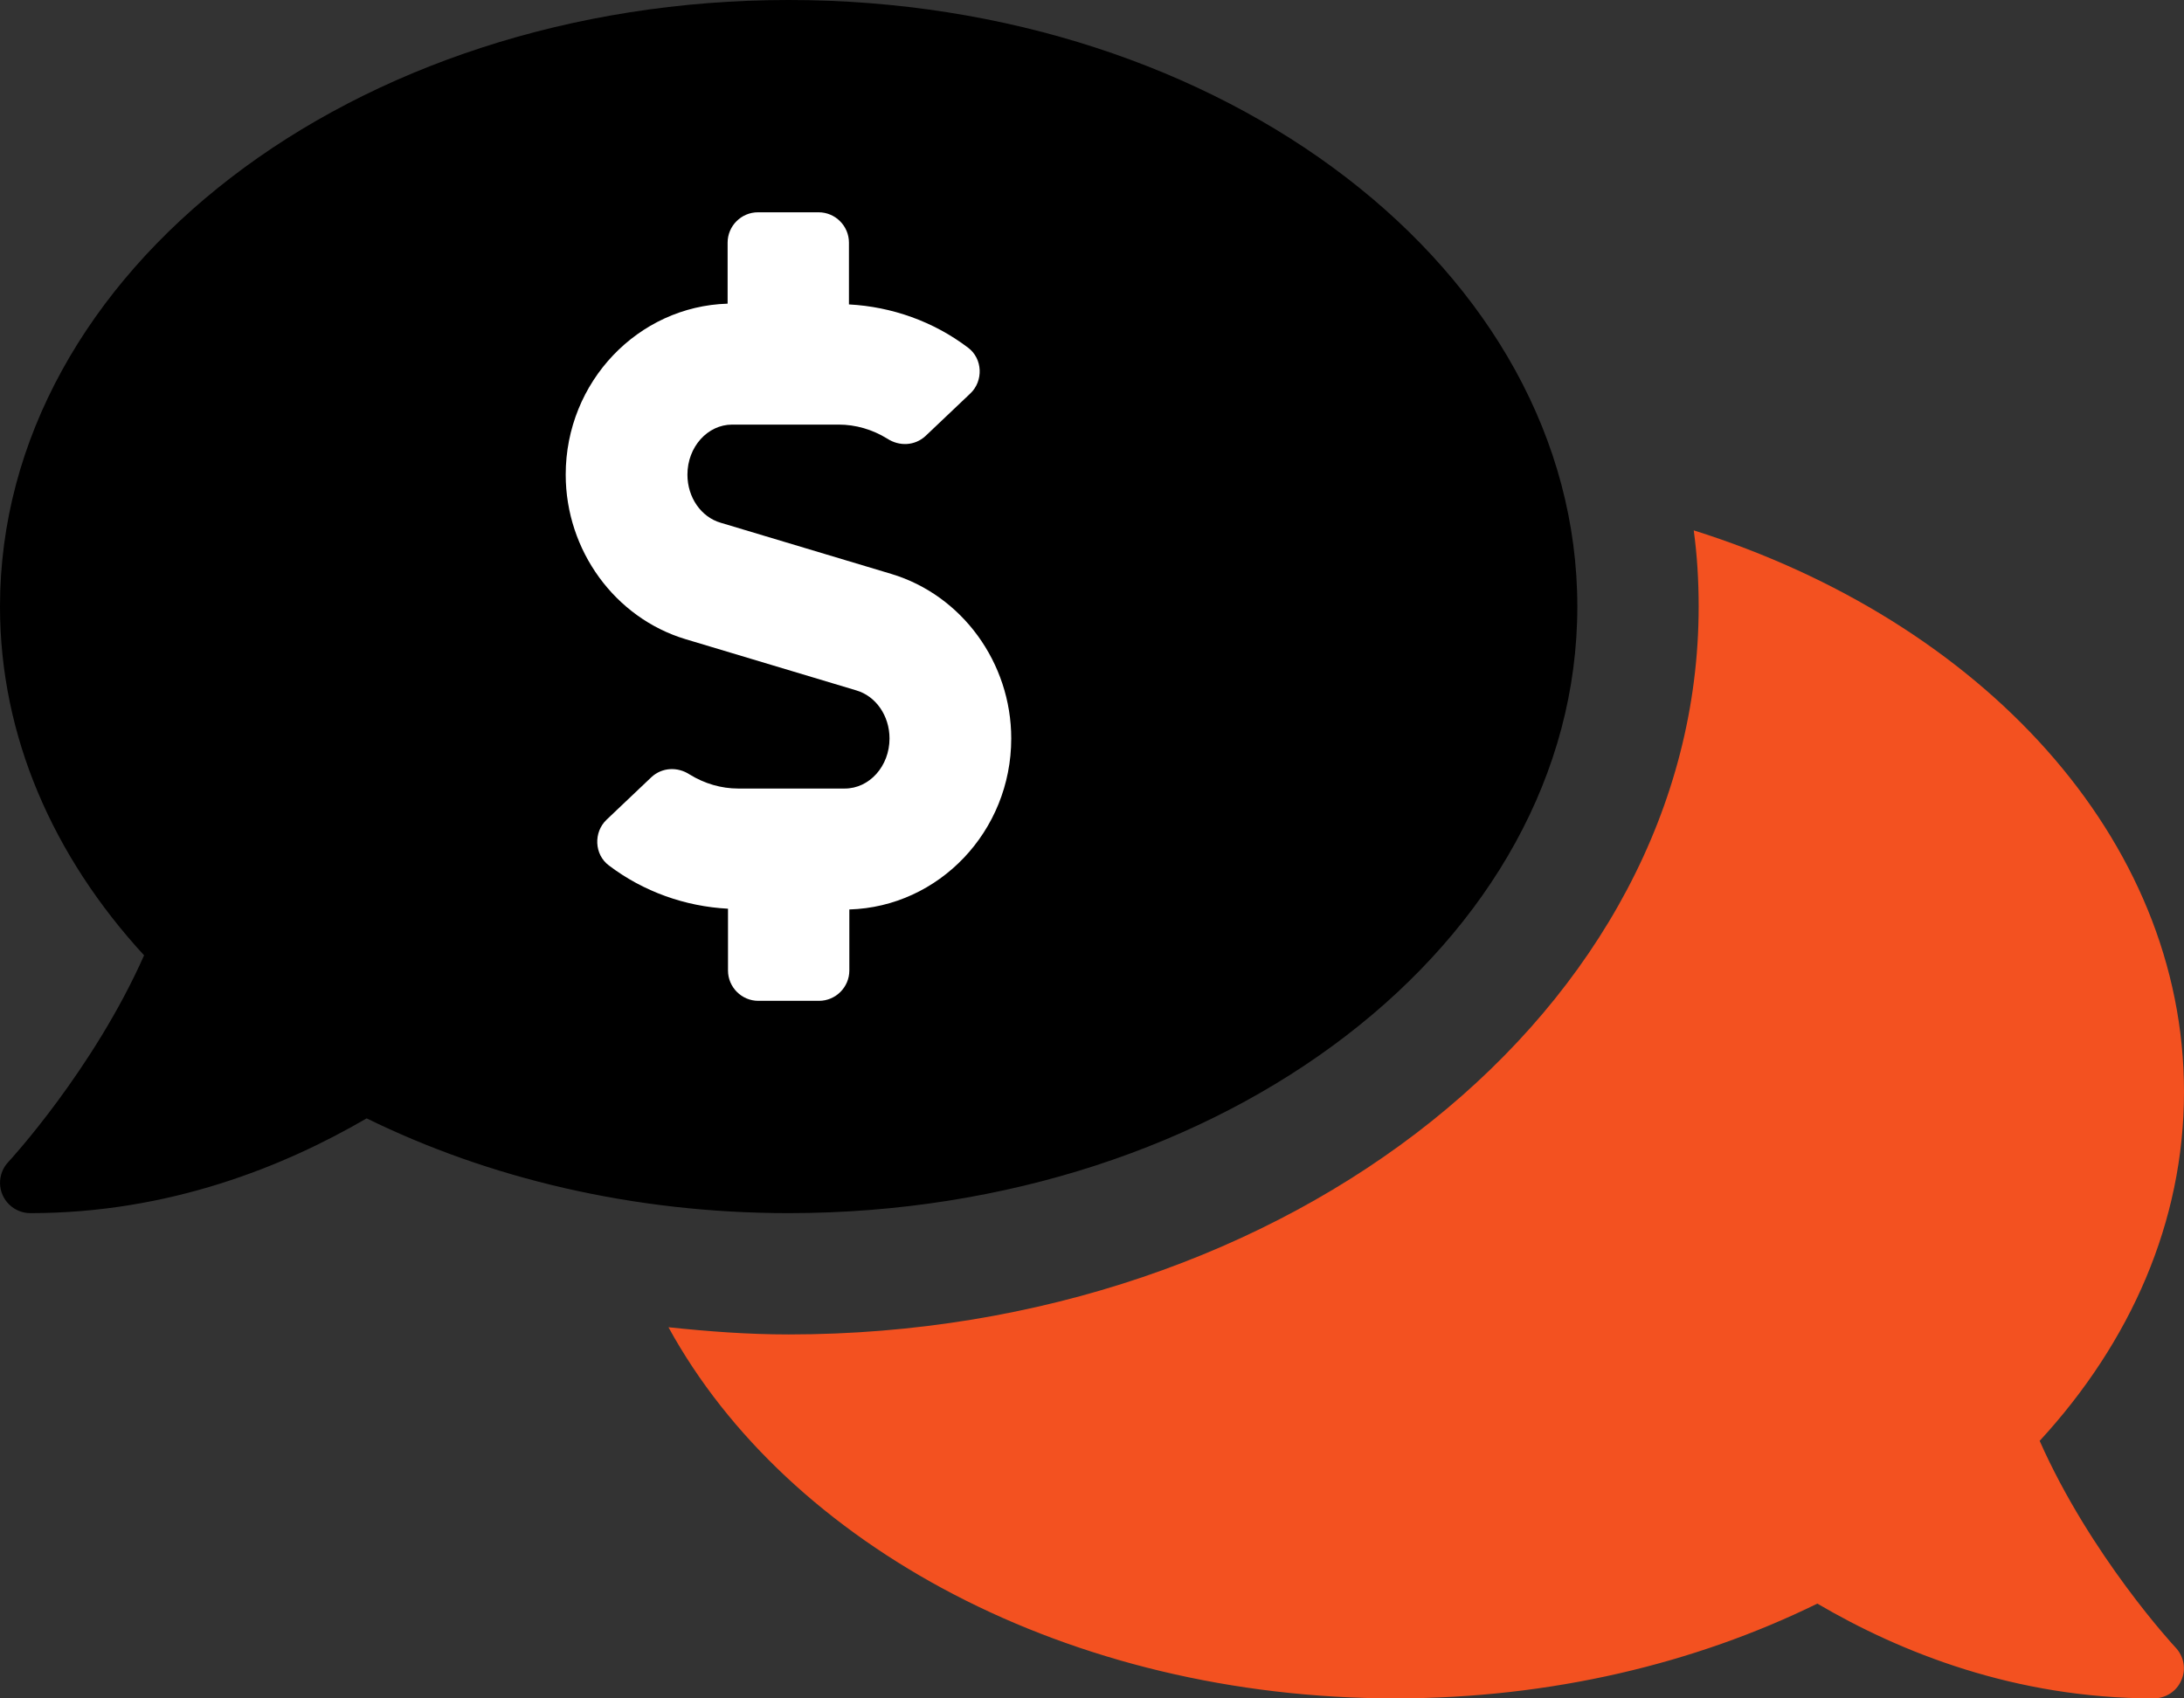 <?xml version="1.0" encoding="UTF-8"?> <svg xmlns="http://www.w3.org/2000/svg" id="b" viewBox="0 0 576 448"><rect x="0" y="0" width="576" height="448" fill="#333333" stroke="none"/><path d="m416,160C416,71.6,322.9,0,208,0S0,71.6,0,160c0,34.3,14.1,66,38,92-13.4,30.2-35.5,54.2-35.8,54.5-3.04,3.21-2.9,8.27.31,11.31,1.48,1.4,3.45,2.19,5.49,2.19,36.6,0,66.9-12.3,88.7-25,32.2,15.8,70.3,25,111.3,25,114.9,0,208-71.6,208-160Z"></path><path d="m192,256v-16.3c-11.3-.6-22.3-4.5-31.4-11.4-3.9-2.9-4.1-8.8-.6-12.1l11.8-11.2c2.8-2.6,6.9-2.8,10.1-.7,3.9,2.4,8.3,3.7,12.8,3.7h28.1c6.5,0,11.8-5.9,11.8-13.2,0-6-3.6-11.2-8.8-12.7l-45-13.5c-18.6-5.6-31.6-23.4-31.6-43.4,0-24.5,19.1-44.4,42.7-45.1v-16.1c0-4.4,3.6-8,8-8h16c4.4,0,8,3.6,8,8v16.3c11.3.6,22.3,4.5,31.4,11.4,3.9,2.9,4.1,8.8.6,12.1l-11.8,11.2c-2.8,2.6-6.9,2.8-10.1.7-3.9-2.4-8.3-3.7-12.8-3.7h-28.1c-6.5,0-11.8,5.9-11.8,13.2,0,6,3.6,11.2,8.8,12.7l45,13.5c18.6,5.6,31.6,23.4,31.6,43.4,0,24.5-19.1,44.4-42.7,45.1v16.1c0,4.4-3.6,8-8,8h-16c-4.4,0-8-3.6-8-8h0Z" style="fill:#fff;"></path><path d="m538,380c23.9-26,38-57.7,38-92,0-66.9-53.5-124.2-129.3-148.1.9,6.6,1.3,13.3,1.3,20.1,0,105.9-107.7,192-240,192-10.8,0-21.3-.8-31.7-1.9,31.5,57.5,105.5,97.9,191.7,97.9,41,0,79.1-9.2,111.3-25,21.8,12.8,52.1,25,88.7,25,3.2,0,6.1-1.9,7.3-4.8,1.3-2.9.7-6.3-1.6-8.7-.3-.3-22.4-24.2-35.8-54.5h.1Z" style="fill:#f35120;"></path></svg> 
